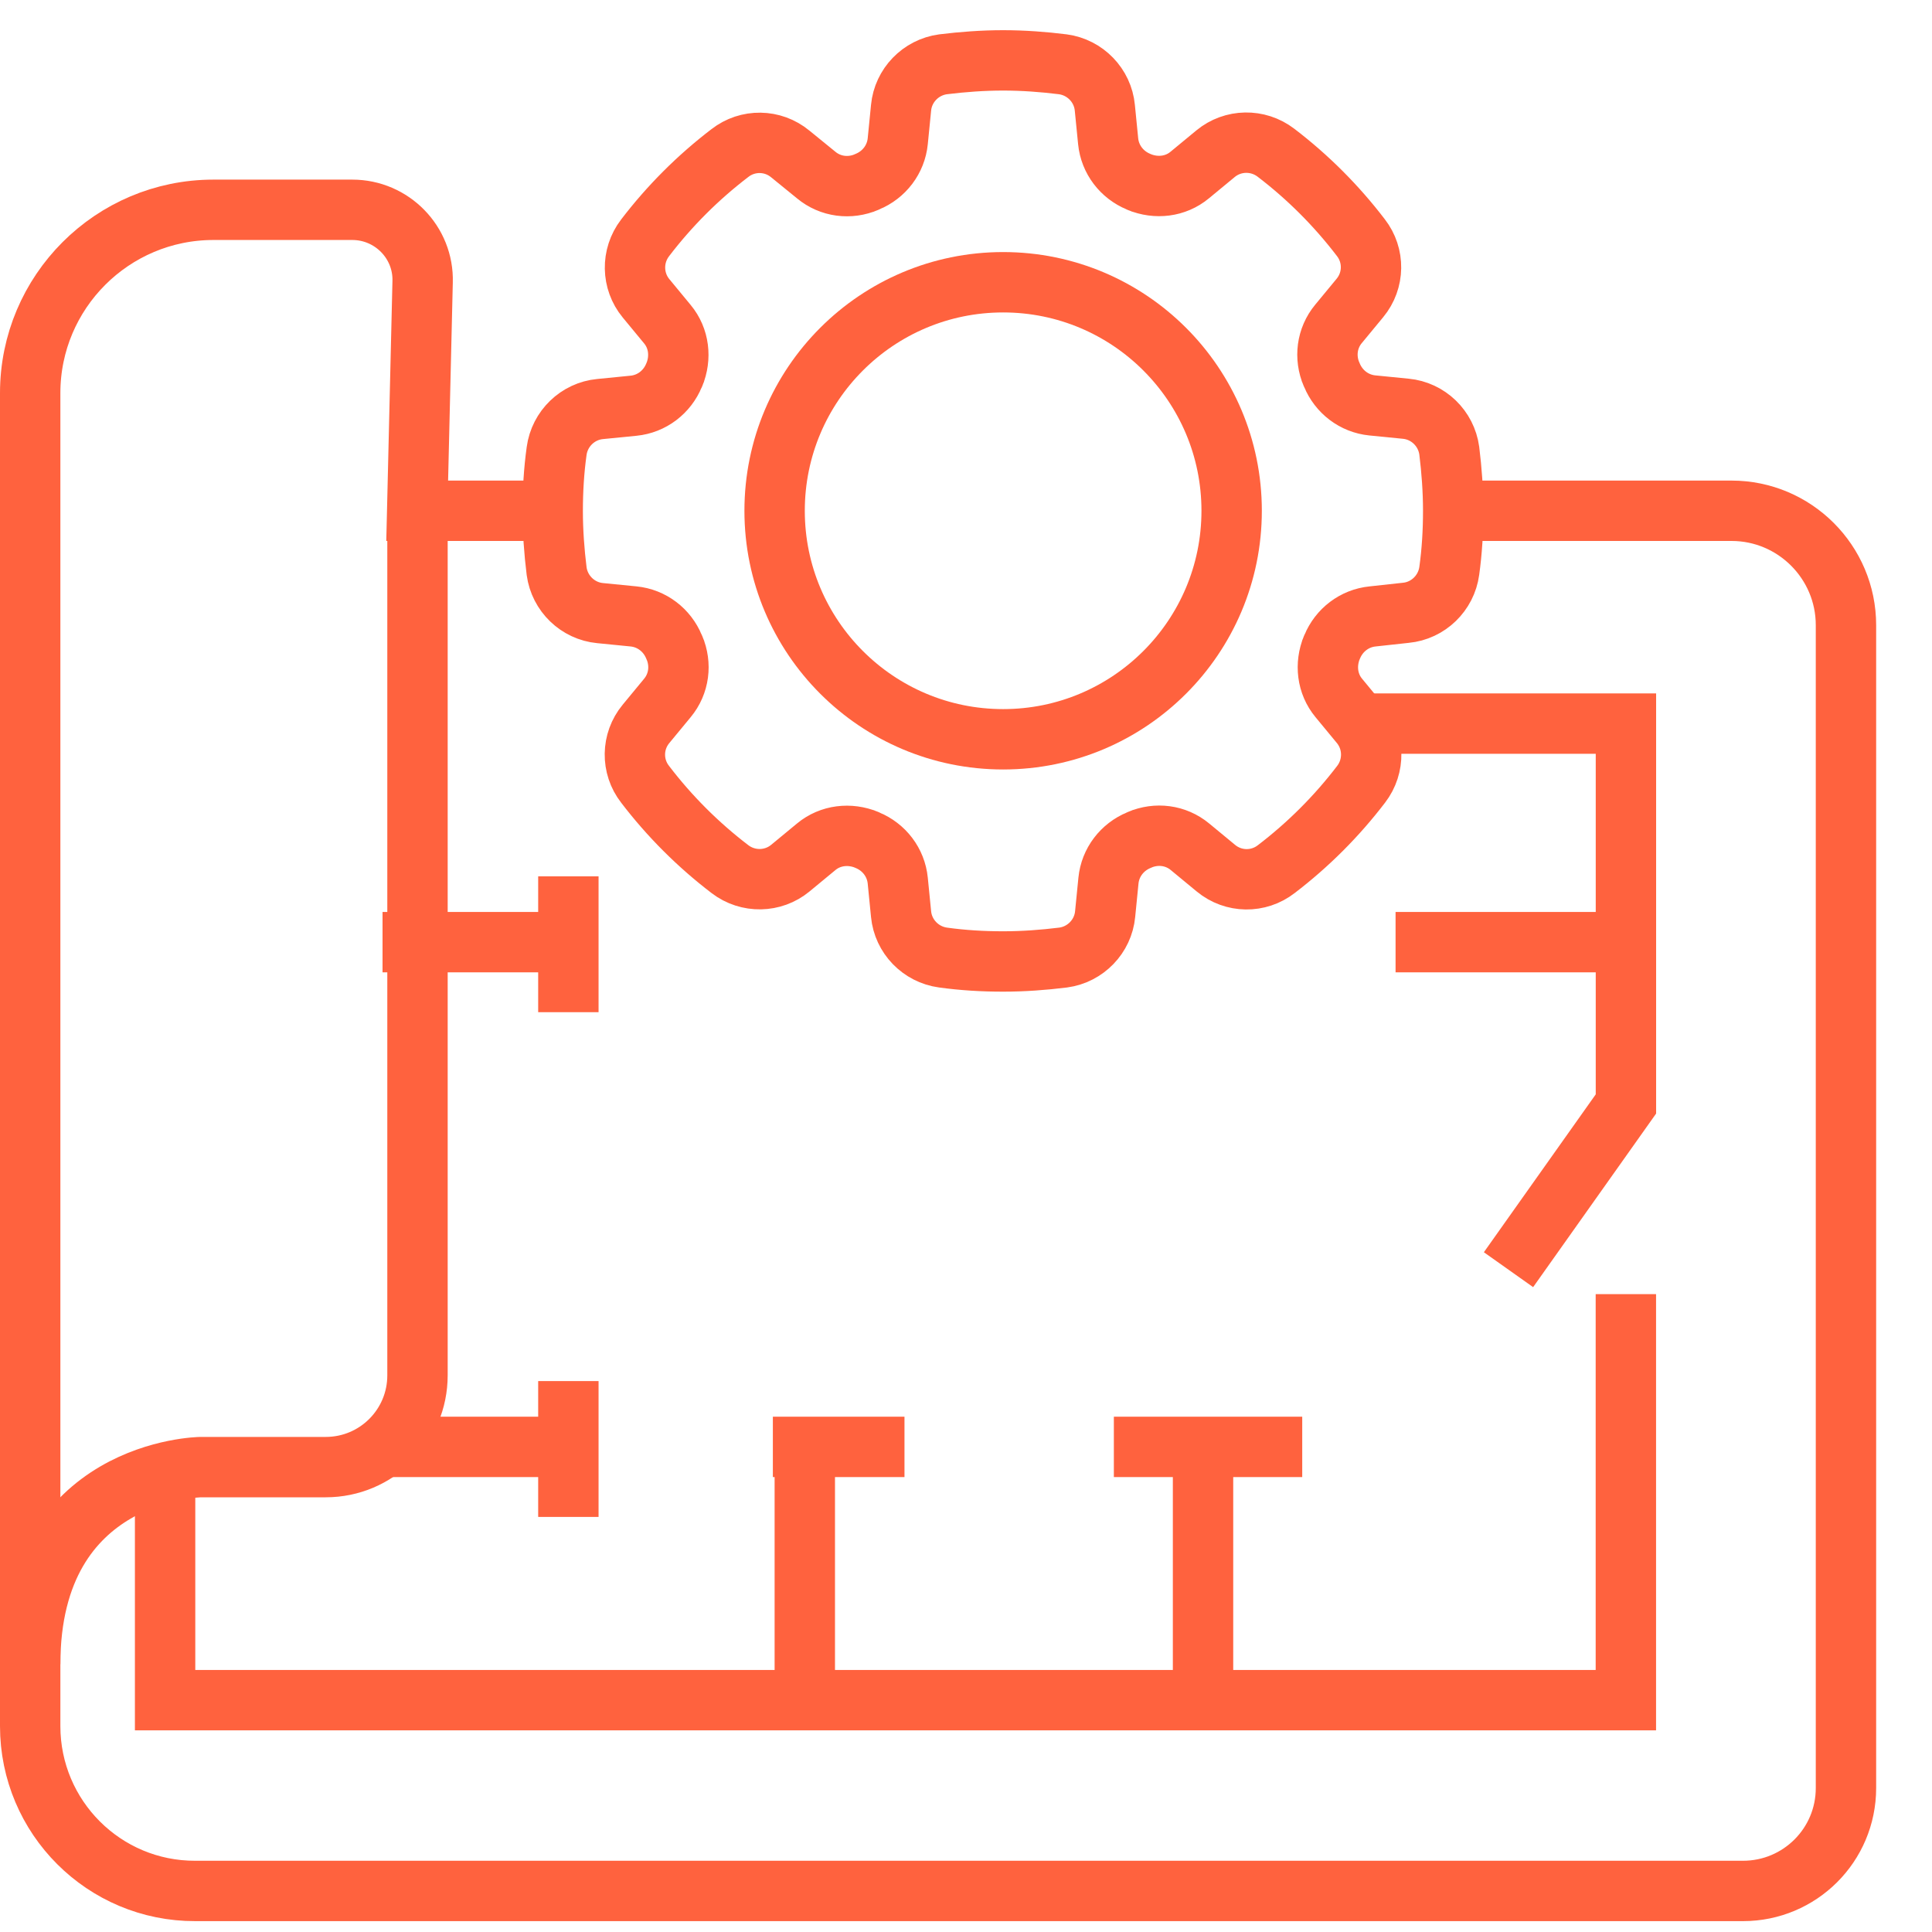 <svg width="64" height="64" viewBox="0 0 64 64" fill="none" xmlns="http://www.w3.org/2000/svg">
<path d="M46.569 20.3C47.309 20.23 47.909 19.65 48.009 18.91C48.099 18.26 48.139 17.6 48.139 16.92C48.139 16.25 48.089 15.58 48.009 14.93C47.909 14.19 47.309 13.61 46.569 13.54L45.459 13.43C44.859 13.37 44.349 12.98 44.119 12.42C44.119 12.41 44.109 12.41 44.109 12.4C43.869 11.84 43.949 11.2 44.339 10.73L45.049 9.87C45.529 9.29 45.539 8.46 45.079 7.87C44.269 6.81 43.329 5.87 42.269 5.06C41.669 4.6 40.839 4.62 40.269 5.09L39.409 5.8C38.939 6.19 38.299 6.26 37.739 6.03C37.729 6.03 37.729 6.02 37.719 6.02C37.159 5.79 36.769 5.28 36.709 4.68L36.599 3.57C36.529 2.83 35.949 2.23 35.209 2.13C34.569 2.05 33.899 2 33.229 2C32.559 2 31.889 2.05 31.239 2.13C30.499 2.23 29.919 2.83 29.849 3.57L29.739 4.68C29.679 5.28 29.289 5.79 28.729 6.02C28.719 6.02 28.719 6.03 28.709 6.03C28.149 6.27 27.509 6.19 27.039 5.8L26.179 5.1C25.599 4.62 24.769 4.61 24.179 5.07C23.119 5.88 22.179 6.82 21.369 7.88C20.909 8.48 20.929 9.31 21.399 9.88L22.109 10.74C22.499 11.21 22.569 11.85 22.339 12.41C22.339 12.42 22.329 12.42 22.329 12.43C22.099 12.99 21.589 13.38 20.989 13.44L19.879 13.55C19.139 13.62 18.539 14.2 18.439 14.94C18.349 15.59 18.309 16.25 18.309 16.93C18.309 17.6 18.359 18.27 18.439 18.92C18.539 19.66 19.139 20.24 19.879 20.31L20.989 20.42C21.589 20.48 22.099 20.87 22.329 21.43C22.329 21.44 22.339 21.44 22.339 21.45C22.579 22.01 22.499 22.65 22.109 23.12L21.399 23.98C20.919 24.56 20.909 25.39 21.369 25.98C22.179 27.04 23.119 27.98 24.179 28.79C24.779 29.25 25.609 29.23 26.179 28.76L27.039 28.05C27.509 27.66 28.149 27.59 28.709 27.82C28.719 27.82 28.719 27.83 28.729 27.83C29.289 28.06 29.679 28.57 29.739 29.17L29.849 30.28C29.919 31.02 30.499 31.62 31.239 31.72C31.889 31.81 32.549 31.85 33.229 31.85C33.909 31.85 34.569 31.8 35.219 31.72C35.959 31.62 36.539 31.02 36.609 30.28L36.719 29.17C36.779 28.57 37.169 28.06 37.729 27.83C37.739 27.83 37.739 27.82 37.749 27.82C38.309 27.58 38.949 27.66 39.419 28.05L40.279 28.76C40.859 29.24 41.689 29.25 42.279 28.79C43.339 27.98 44.279 27.04 45.089 25.98C45.549 25.38 45.529 24.55 45.059 23.98L44.349 23.12C43.959 22.65 43.889 22.01 44.119 21.45C44.119 21.44 44.129 21.44 44.129 21.43C44.359 20.87 44.869 20.48 45.469 20.42L46.569 20.3Z" stroke="#FF623E" stroke-width="2" stroke-miterlimit="10"/>
<path d="M33.23 24.49C37.411 24.49 40.8 21.1 40.8 16.92C40.8 12.739 37.411 9.35 33.23 9.35C29.049 9.35 25.66 12.739 25.66 16.92C25.66 21.1 29.049 24.49 33.23 24.49Z" stroke="#FF623E" stroke-width="2" stroke-miterlimit="10"/>
<path d="M48.15 16.92H57.36C59.45 16.92 61.15 18.62 61.15 20.71V59.23C61.15 61.12 59.62 62.64 57.74 62.64H6.47C3.45 62.65 1 60.2 1 57.18V16.92V13.02C1 9.67 3.72 6.95 7.07 6.95H11.67C12.98 6.95 14.04 8.03 14 9.34L13.82 16.92H18.29" stroke="#FF623E" stroke-width="2" stroke-miterlimit="10"/>
<path d="M13.83 16.92V45.56C13.83 47.24 12.47 48.6 10.79 48.6H6.65C6.65 48.6 1 48.67 1 55.13" stroke="#FF623E" stroke-width="2" stroke-miterlimit="10"/>
<path d="M45.051 23.97H53.861V36.57L49.971 42.06" stroke="#FF623E" stroke-width="2" stroke-miterlimit="10"/>
<path d="M53.859 42.87V56.32H5.469V48.69" stroke="#FF623E" stroke-width="2" stroke-miterlimit="10"/>
<path d="M39.852 55.82V47.93" stroke="#FF623E" stroke-width="2" stroke-miterlimit="10"/>
<path d="M36.898 47.93H43.138" stroke="#FF623E" stroke-width="2" stroke-miterlimit="10"/>
<path d="M26.66 55.82V47.93" stroke="#FF623E" stroke-width="2" stroke-miterlimit="10"/>
<path d="M25.602 47.93H29.962" stroke="#FF623E" stroke-width="2" stroke-miterlimit="10"/>
<path d="M18.828 45.75V50.25" stroke="#FF623E" stroke-width="2" stroke-miterlimit="10"/>
<path d="M18.832 47.93H12.672" stroke="#FF623E" stroke-width="2" stroke-miterlimit="10"/>
<path d="M18.828 29.03V33.53" stroke="#FF623E" stroke-width="2" stroke-miterlimit="10"/>
<path d="M18.832 31.21H12.672" stroke="#FF623E" stroke-width="2" stroke-miterlimit="10"/>
<path d="M53.861 31.21H46.23" stroke="#FF623E" stroke-width="2" stroke-miterlimit="10"/>
</svg>
